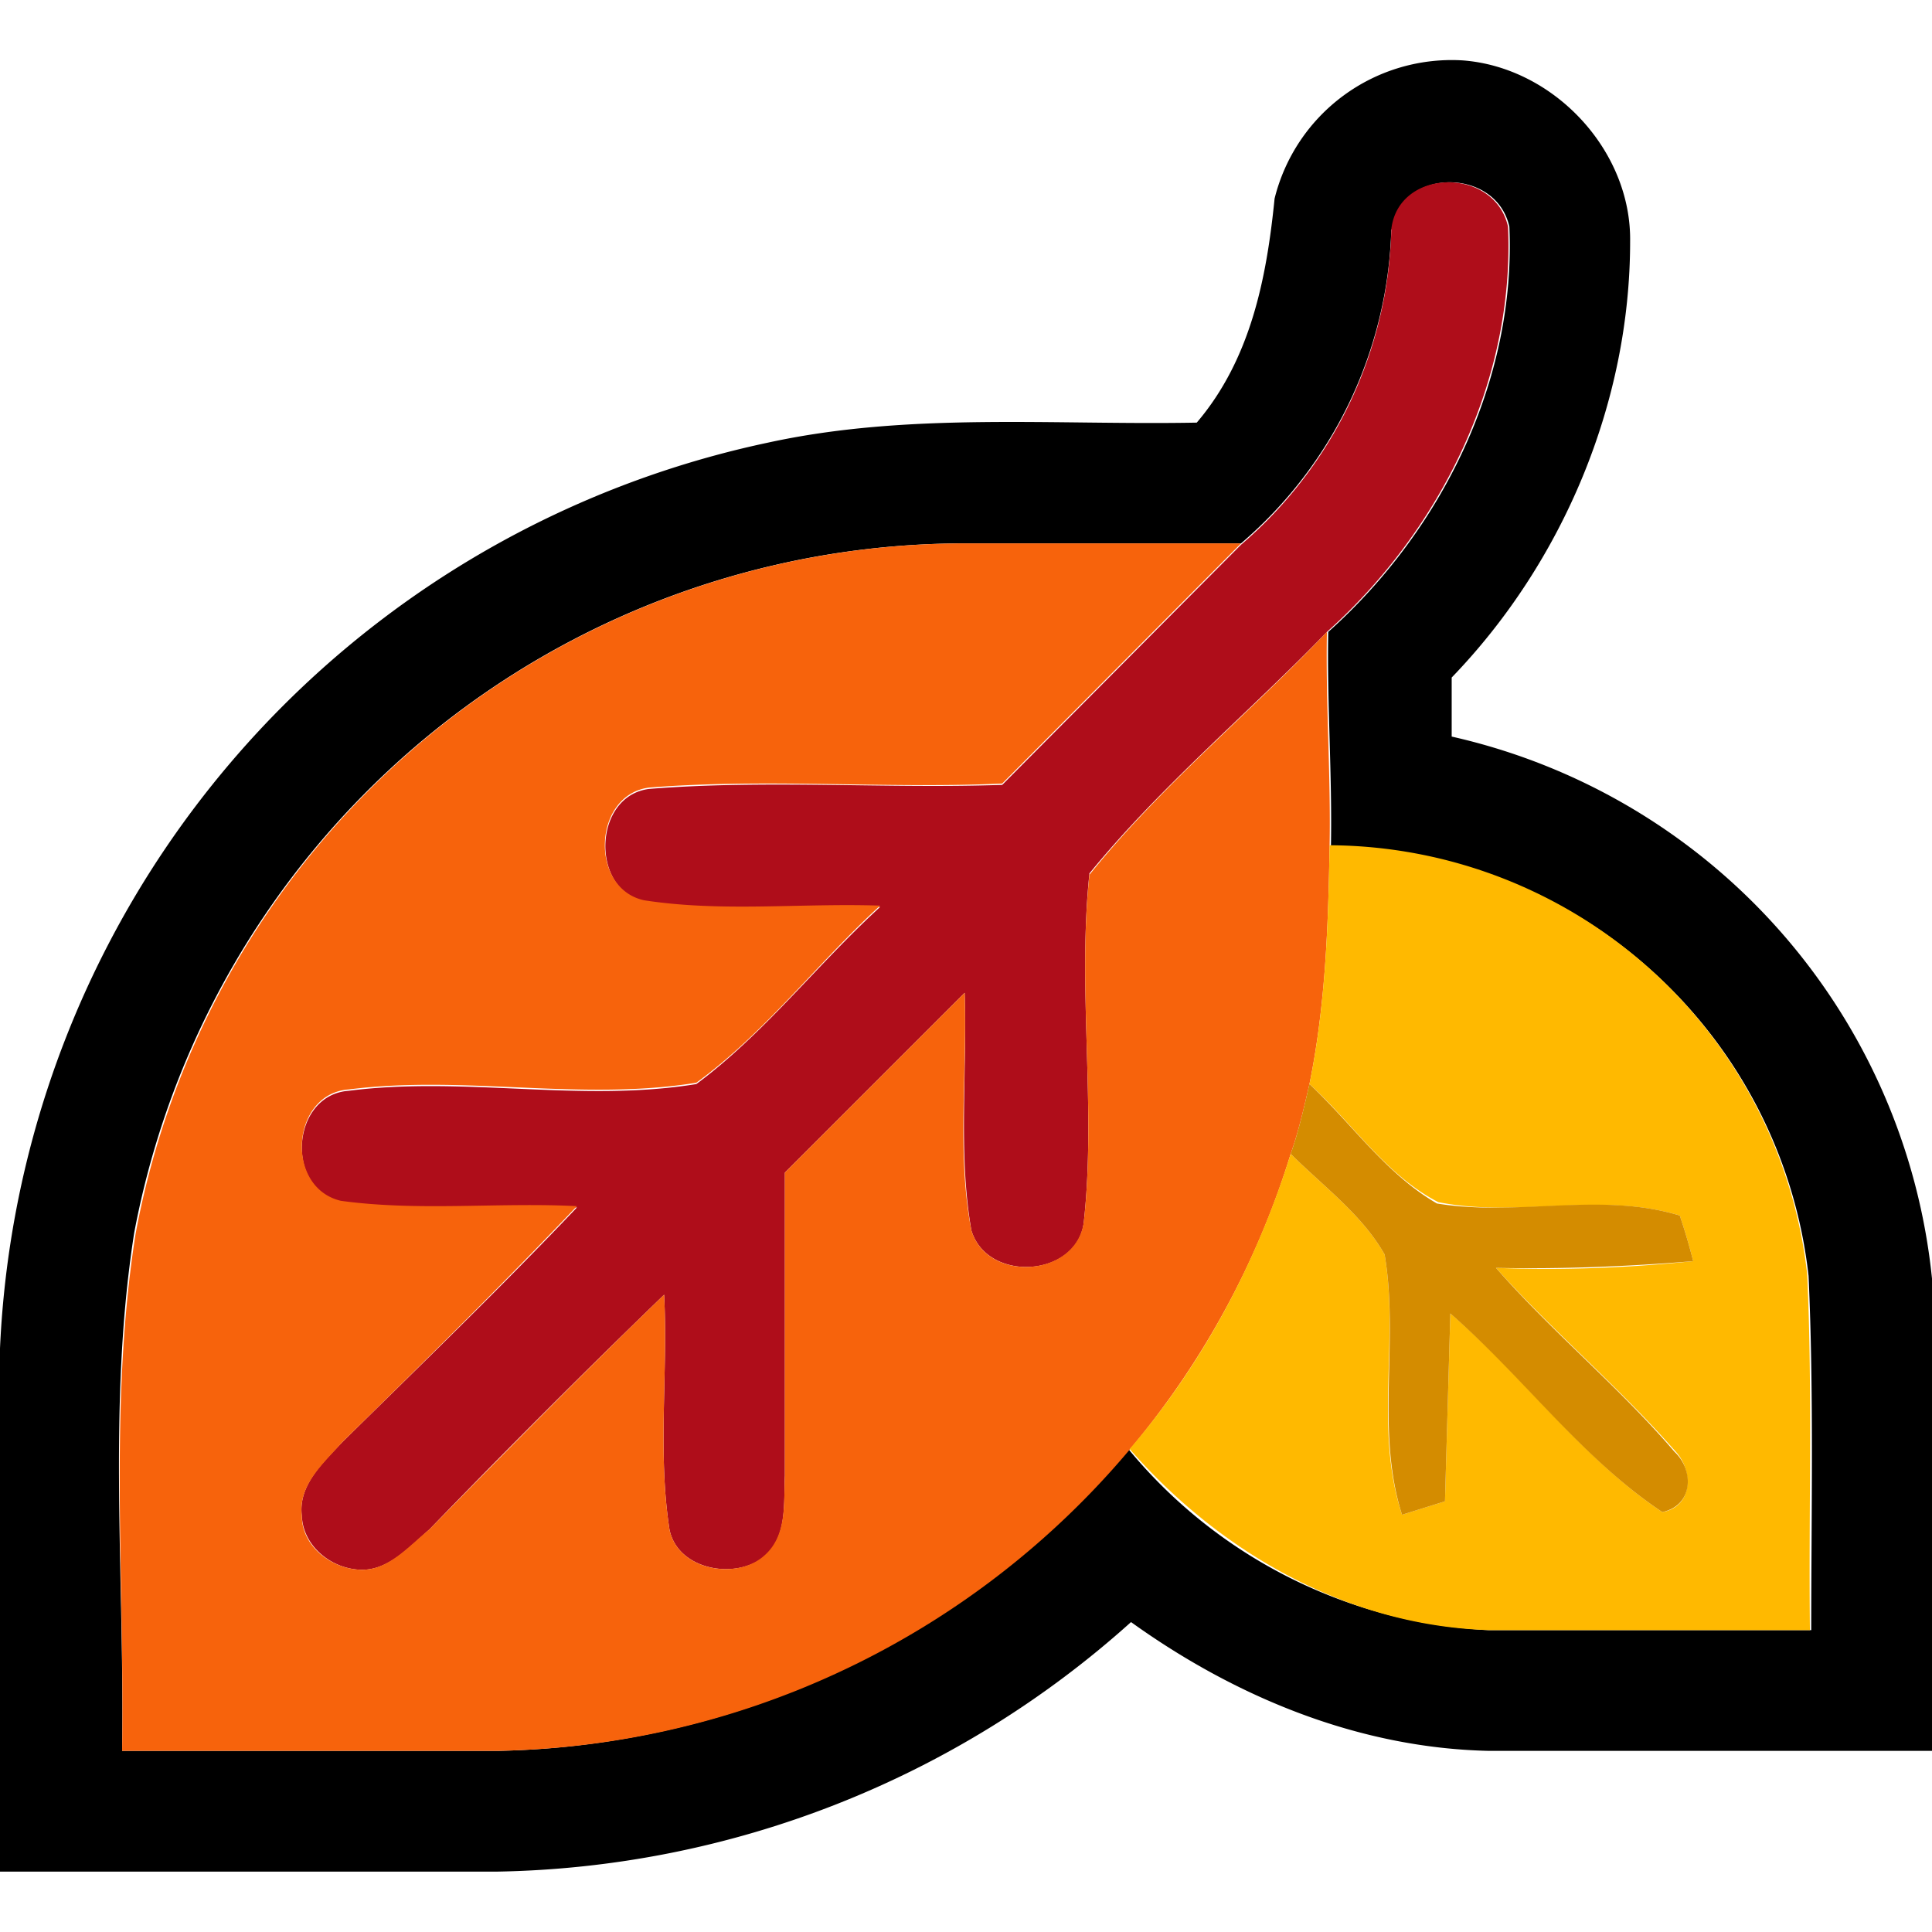 <svg xmlns="http://www.w3.org/2000/svg" fill="none" viewBox="0 0 144 144">
    <path fill="#000" d="M95 14.8a13.6 13.6 0 0 1 14-10.3c6.8.5 12.6 6.7 12.5 13.5 0 12-5 23.9-13.3 32.5v4.4A46.2 46.2 0 0 1 144 95.3v35.2h-33c-9.7-.2-18.9-4-26.7-9.6A72.5 72.5 0 0 1 37 139.5H0v-39A72.3 72.3 0 0 1 57.2 33c10.5-2.3 21.3-1.3 32-1.5 4-4.7 5.2-10.7 5.8-16.7Zm8.7 2.3a32 32 0 0 1-11.2 23.4H72a63 63 0 0 0-62 51.4c-2 12.8-.7 25.7-.9 38.6h28A63 63 0 0 0 84.1 108a37.2 37.2 0 0 0 26.8 13.5H135c0-8.8.2-17.6-.2-26.4a36 36 0 0 0-35.6-32c.1-5.4-.3-10.7-.2-16 8.5-7.6 14-18.8 13.5-30.2-1-4.5-8.2-4.4-8.7.2Z"/>
    <path fill="#AF0D1A" d="M103.7 17.1c.5-4.6 7.7-4.7 8.7-.2.5 11.4-5 22.6-13.5 30.2-5.8 6-12.4 11.5-17.7 18-.9 8.6.5 17.3-.4 25.8-.3 4.3-7.2 4.8-8.4.8-1-5.8-.3-11.8-.5-17.7L58.5 87.4V110c-.1 2 .2 4.5-1.5 6-2.2 1.8-6.5 1-7.1-2-.9-5.8-.1-11.7-.4-17.5C43.6 102.2 37.8 108 32 114c-1.5 1.3-3 3-5 3-2.2 0-4.4-1.7-4.5-4-.3-2.3 1.6-4 3-5.5C31.4 101.7 37.3 96 43 90c-5.8-.3-11.8.4-17.6-.4-4.2-1-3.7-8 .6-8.3 8.6-1.1 17.3.9 25.9-.5 5-3.7 9-8.9 13.7-13.2-5.9-.3-11.8.5-17.6-.4-4-.9-3.8-7.9.4-8.4 8.8-.7 17.6 0 26.3-.3l17.8-17.9a32 32 0 0 0 11.2-23.4Z"/>
    <path fill="#F7630C" d="M34.7 52.7A63 63 0 0 1 72 40.5h20.5L74.7 58.4c-8.7.4-17.5-.4-26.3.3-4.2.5-4.5 7.5-.4 8.4 5.8.9 11.7.2 17.6.4-4.7 4.3-8.6 9.5-13.7 13.2-8.6 1.4-17.3-.6-25.9.5-4.3.3-4.8 7.3-.6 8.3 5.8.8 11.8.1 17.6.4-5.7 6-11.6 11.8-17.5 17.6-1.4 1.6-3.3 3.2-3 5.5 0 2.3 2.3 4 4.5 4 2 0 3.5-1.8 5-3 5.8-5.9 11.6-11.8 17.5-17.5.3 5.8-.5 11.7.4 17.5.6 3 4.9 3.8 7 2 1.8-1.5 1.5-4 1.6-6V87.4L71.9 74c.2 6-.6 12 .5 17.7 1.2 4 8 3.5 8.4-.8.9-8.5-.5-17.2.4-25.7 5.3-6.6 11.9-12 17.7-18.1-.1 5.3.3 10.6.2 16-.1 5.9-.3 11.8-1.5 17.7-.4 1.7-.8 3.5-1.4 5.2A63 63 0 0 1 37 130.5H9.1c.2-12.9-1-25.8 1-38.5a63 63 0 0 1 24.6-39.3Z"/>
    <path fill="#FFB900" d="M99.1 63a36 36 0 0 1 35.6 32c.4 8.9.1 17.7.2 26.5H111c-10.4-.3-20-5.7-26.8-13.5 5.5-6.4 9.5-14 12-22 2.4 2.4 5.3 4.5 7 7.5 1.1 6.4-.8 13 1.3 19.4l3.2-1 .4-14c5.5 4.7 9.8 10.8 15.8 14.8 2.3-.4 2.3-3.1 1-4.5-4.2-4.8-9.2-9-13.4-13.7 4.9.2 9.8 0 14.7-.5a44 44 0 0 0-1-3.4c-5.9-1.8-12 .2-18-1-3.9-2-6.4-5.9-9.6-8.8C98.8 74.9 99 69 99.1 63Z"/>
    <path fill="#D48C00" d="M96.2 86c.6-1.7 1-3.5 1.4-5.2 3.2 3 5.7 6.7 9.5 8.9 6 1 12.2-.9 18.1.9a44 44 0 0 1 1 3.4c-4.9.4-9.8.6-14.7.5 4.2 4.8 9.2 8.9 13.3 13.7 1.5 1.4 1.4 4-.9 4.5-6-4-10.3-10-15.8-14.8l-.4 14-3.2 1c-2-6.3-.2-13-1.3-19.4-1.7-3-4.6-5.1-7-7.5Z"/>
</svg>
